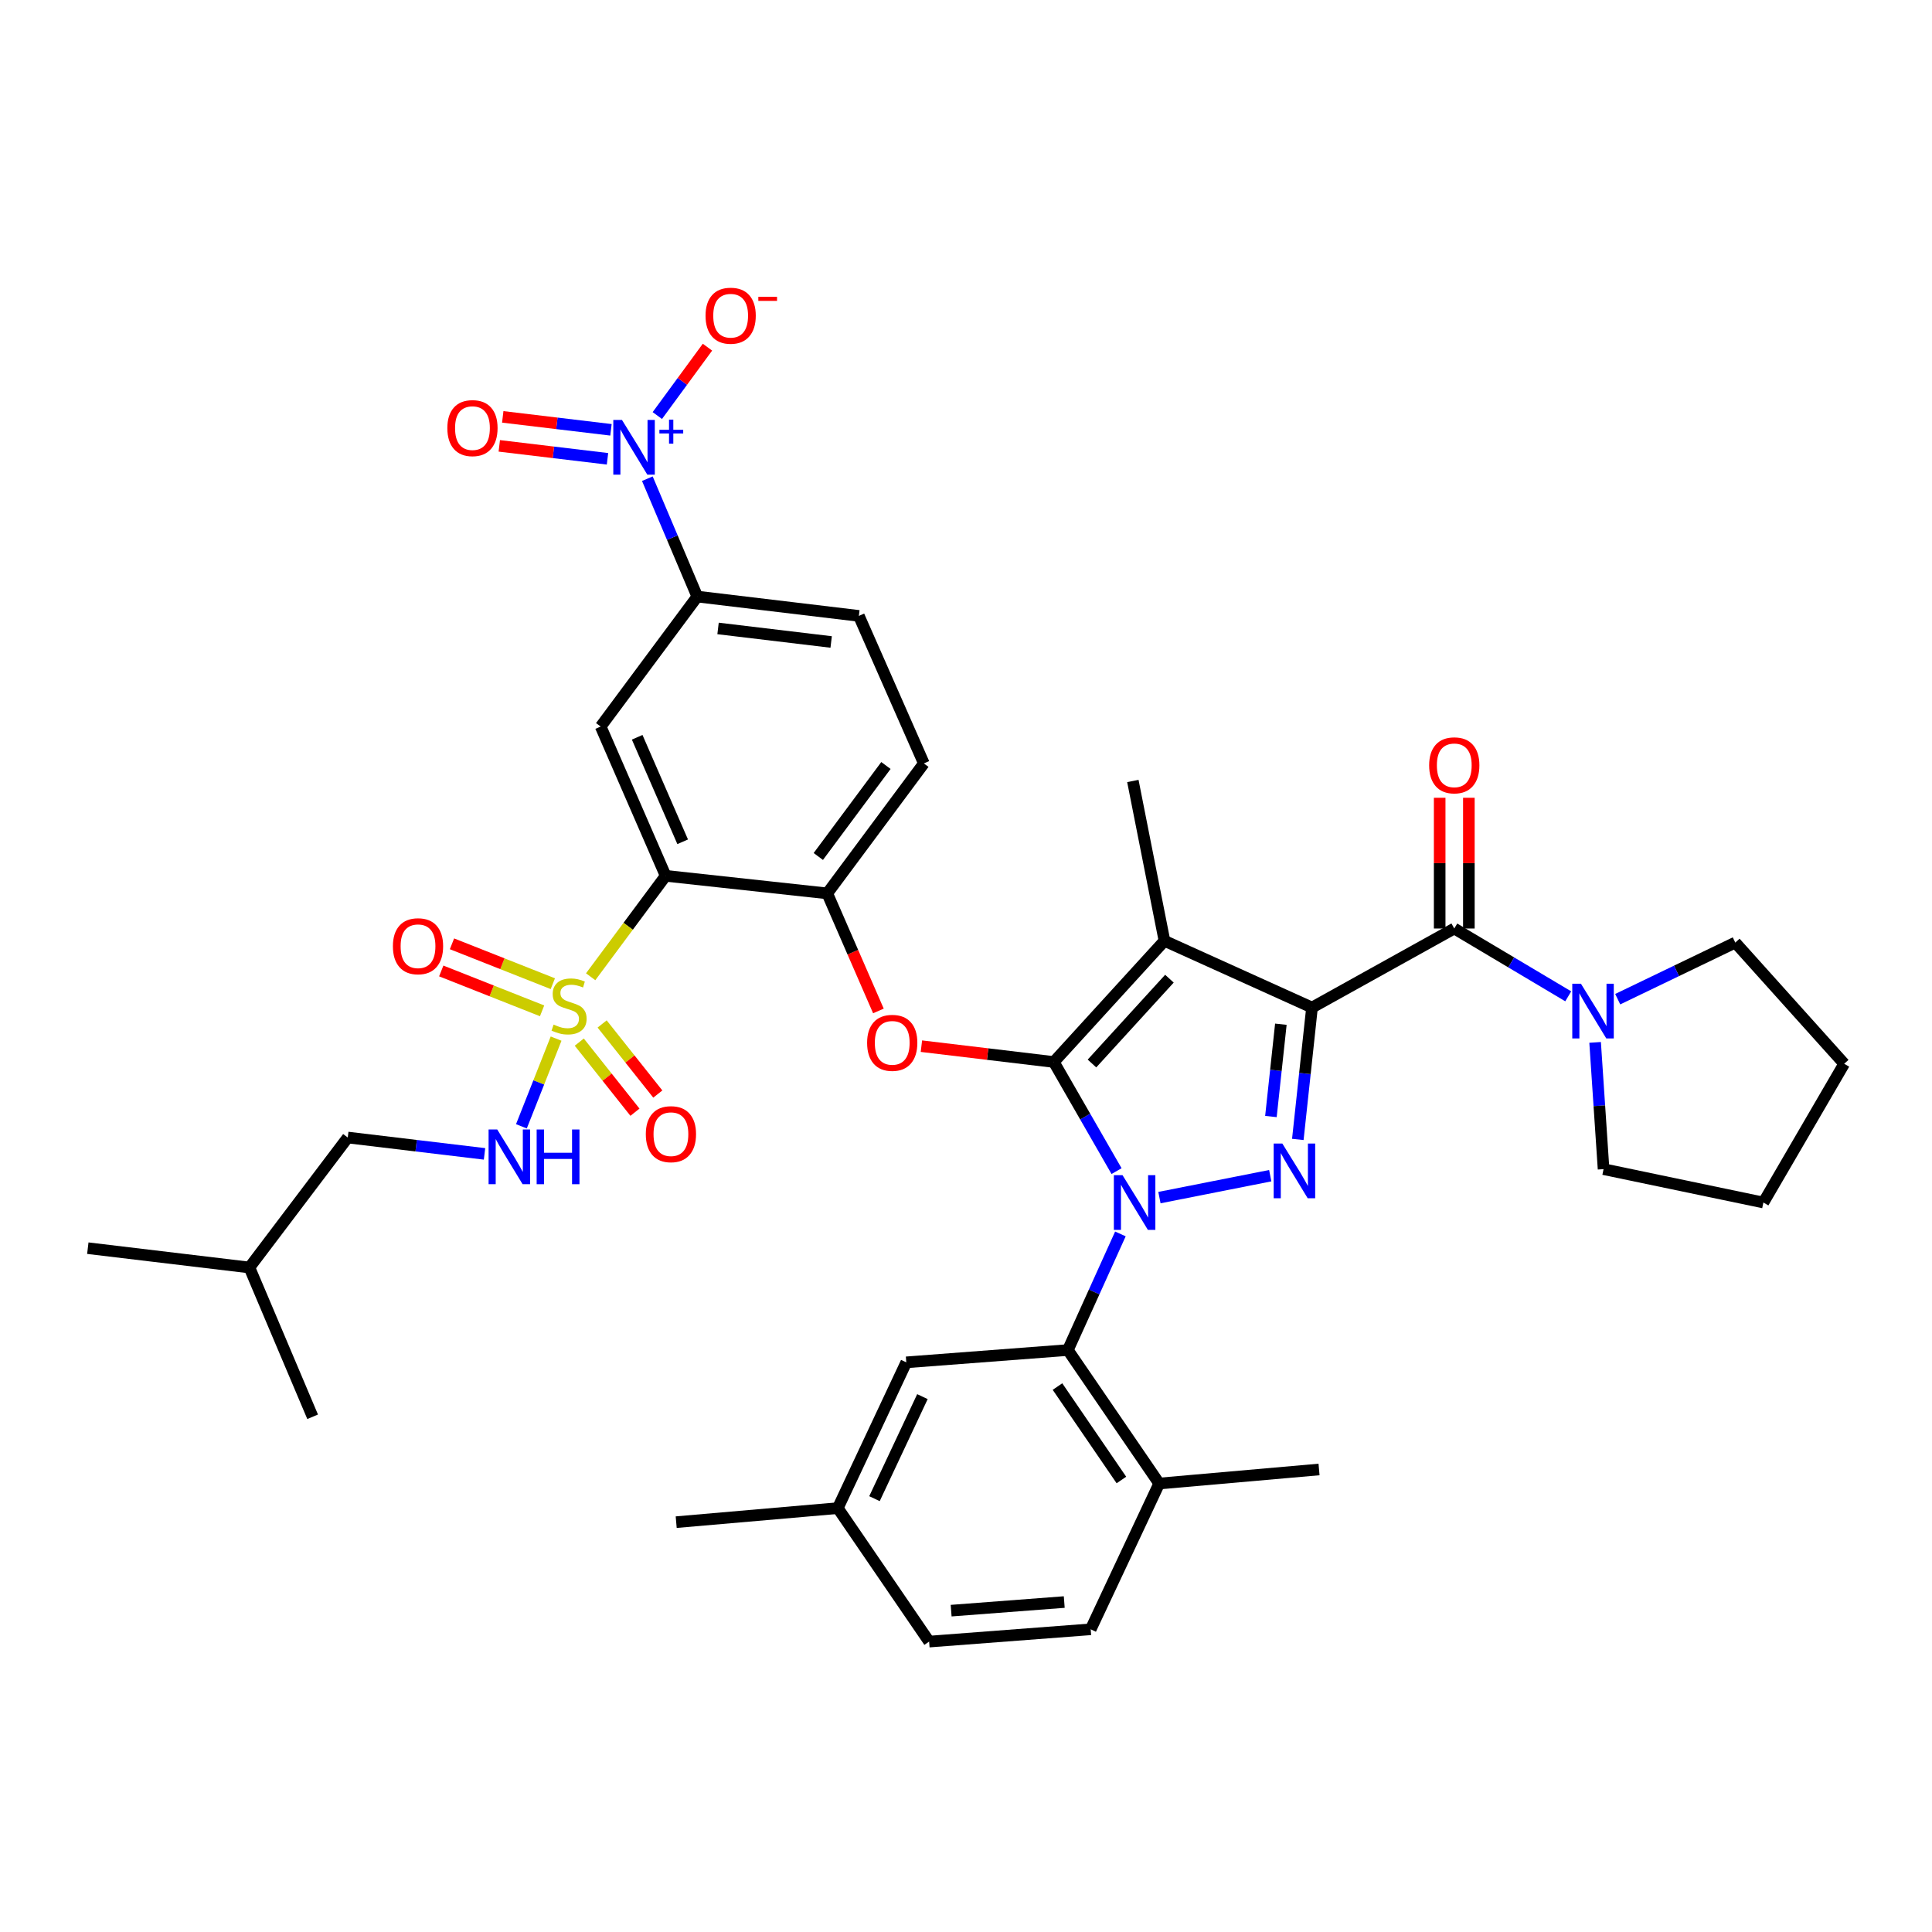 <?xml version='1.0' encoding='iso-8859-1'?>
<svg version='1.1' baseProfile='full'
              xmlns='http://www.w3.org/2000/svg'
                      xmlns:rdkit='http://www.rdkit.org/xml'
                      xmlns:xlink='http://www.w3.org/1999/xlink'
                  xml:space='preserve'
width='1000px' height='1000px' viewBox='0 0 1000 1000'>
<!-- END OF HEADER -->
<rect style='opacity:1.0;fill:#FFFFFF;stroke:none' width='1000' height='1000' x='0' y='0'> </rect>
<path class='bond-0' d='M 898.18,487.874 L 867.755,502.525' style='fill:none;fill-rule:evenodd;stroke:#000000;stroke-width:6px;stroke-linecap:butt;stroke-linejoin:miter;stroke-opacity:1' />
<path class='bond-0' d='M 867.755,502.525 L 837.33,517.175' style='fill:none;fill-rule:evenodd;stroke:#0000FF;stroke-width:6px;stroke-linecap:butt;stroke-linejoin:miter;stroke-opacity:1' />
<path class='bond-1' d='M 898.18,487.874 L 954.545,550.603' style='fill:none;fill-rule:evenodd;stroke:#000000;stroke-width:6px;stroke-linecap:butt;stroke-linejoin:miter;stroke-opacity:1' />
<path class='bond-2' d='M 752.728,480.597 L 782.223,498.147' style='fill:none;fill-rule:evenodd;stroke:#000000;stroke-width:6px;stroke-linecap:butt;stroke-linejoin:miter;stroke-opacity:1' />
<path class='bond-2' d='M 782.223,498.147 L 811.718,515.697' style='fill:none;fill-rule:evenodd;stroke:#0000FF;stroke-width:6px;stroke-linecap:butt;stroke-linejoin:miter;stroke-opacity:1' />
<path class='bond-3' d='M 760.282,480.597 L 760.282,446.761' style='fill:none;fill-rule:evenodd;stroke:#000000;stroke-width:6px;stroke-linecap:butt;stroke-linejoin:miter;stroke-opacity:1' />
<path class='bond-3' d='M 760.282,446.761 L 760.282,412.926' style='fill:none;fill-rule:evenodd;stroke:#FF0000;stroke-width:6px;stroke-linecap:butt;stroke-linejoin:miter;stroke-opacity:1' />
<path class='bond-3' d='M 745.173,480.597 L 745.173,446.761' style='fill:none;fill-rule:evenodd;stroke:#000000;stroke-width:6px;stroke-linecap:butt;stroke-linejoin:miter;stroke-opacity:1' />
<path class='bond-3' d='M 745.173,446.761 L 745.173,412.926' style='fill:none;fill-rule:evenodd;stroke:#FF0000;stroke-width:6px;stroke-linecap:butt;stroke-linejoin:miter;stroke-opacity:1' />
<path class='bond-4' d='M 752.728,480.597 L 679.095,521.509' style='fill:none;fill-rule:evenodd;stroke:#000000;stroke-width:6px;stroke-linecap:butt;stroke-linejoin:miter;stroke-opacity:1' />
<path class='bond-5' d='M 825.628,539.541 L 827.816,572.344' style='fill:none;fill-rule:evenodd;stroke:#0000FF;stroke-width:6px;stroke-linecap:butt;stroke-linejoin:miter;stroke-opacity:1' />
<path class='bond-5' d='M 827.816,572.344 L 830.003,605.147' style='fill:none;fill-rule:evenodd;stroke:#000000;stroke-width:6px;stroke-linecap:butt;stroke-linejoin:miter;stroke-opacity:1' />
<path class='bond-6' d='M 830.003,605.147 L 912.726,622.422' style='fill:none;fill-rule:evenodd;stroke:#000000;stroke-width:6px;stroke-linecap:butt;stroke-linejoin:miter;stroke-opacity:1' />
<path class='bond-7' d='M 579.92,638.678 L 566.326,668.73' style='fill:none;fill-rule:evenodd;stroke:#0000FF;stroke-width:6px;stroke-linecap:butt;stroke-linejoin:miter;stroke-opacity:1' />
<path class='bond-7' d='M 566.326,668.73 L 552.731,698.783' style='fill:none;fill-rule:evenodd;stroke:#000000;stroke-width:6px;stroke-linecap:butt;stroke-linejoin:miter;stroke-opacity:1' />
<path class='bond-8' d='M 600.121,619.88 L 657.475,608.531' style='fill:none;fill-rule:evenodd;stroke:#0000FF;stroke-width:6px;stroke-linecap:butt;stroke-linejoin:miter;stroke-opacity:1' />
<path class='bond-9' d='M 577.925,606.165 L 561.69,577.926' style='fill:none;fill-rule:evenodd;stroke:#0000FF;stroke-width:6px;stroke-linecap:butt;stroke-linejoin:miter;stroke-opacity:1' />
<path class='bond-9' d='M 561.69,577.926 L 545.454,549.688' style='fill:none;fill-rule:evenodd;stroke:#000000;stroke-width:6px;stroke-linecap:butt;stroke-linejoin:miter;stroke-opacity:1' />
<path class='bond-10' d='M 671.749,589.768 L 675.422,555.639' style='fill:none;fill-rule:evenodd;stroke:#0000FF;stroke-width:6px;stroke-linecap:butt;stroke-linejoin:miter;stroke-opacity:1' />
<path class='bond-10' d='M 675.422,555.639 L 679.095,521.509' style='fill:none;fill-rule:evenodd;stroke:#000000;stroke-width:6px;stroke-linecap:butt;stroke-linejoin:miter;stroke-opacity:1' />
<path class='bond-10' d='M 657.828,577.913 L 660.399,554.022' style='fill:none;fill-rule:evenodd;stroke:#0000FF;stroke-width:6px;stroke-linecap:butt;stroke-linejoin:miter;stroke-opacity:1' />
<path class='bond-10' d='M 660.399,554.022 L 662.971,530.131' style='fill:none;fill-rule:evenodd;stroke:#000000;stroke-width:6px;stroke-linecap:butt;stroke-linejoin:miter;stroke-opacity:1' />
<path class='bond-11' d='M 679.095,521.509 L 602.726,486.968' style='fill:none;fill-rule:evenodd;stroke:#000000;stroke-width:6px;stroke-linecap:butt;stroke-linejoin:miter;stroke-opacity:1' />
<path class='bond-12' d='M 602.726,486.968 L 545.454,549.688' style='fill:none;fill-rule:evenodd;stroke:#000000;stroke-width:6px;stroke-linecap:butt;stroke-linejoin:miter;stroke-opacity:1' />
<path class='bond-12' d='M 605.293,506.564 L 565.202,550.468' style='fill:none;fill-rule:evenodd;stroke:#000000;stroke-width:6px;stroke-linecap:butt;stroke-linejoin:miter;stroke-opacity:1' />
<path class='bond-13' d='M 602.726,486.968 L 586.366,404.236' style='fill:none;fill-rule:evenodd;stroke:#000000;stroke-width:6px;stroke-linecap:butt;stroke-linejoin:miter;stroke-opacity:1' />
<path class='bond-14' d='M 545.454,549.688 L 511.188,545.592' style='fill:none;fill-rule:evenodd;stroke:#000000;stroke-width:6px;stroke-linecap:butt;stroke-linejoin:miter;stroke-opacity:1' />
<path class='bond-14' d='M 511.188,545.592 L 476.921,541.496' style='fill:none;fill-rule:evenodd;stroke:#FF0000;stroke-width:6px;stroke-linecap:butt;stroke-linejoin:miter;stroke-opacity:1' />
<path class='bond-15' d='M 444.549,318.785 L 360.911,308.779' style='fill:none;fill-rule:evenodd;stroke:#000000;stroke-width:6px;stroke-linecap:butt;stroke-linejoin:miter;stroke-opacity:1' />
<path class='bond-15' d='M 430.209,332.286 L 371.662,325.282' style='fill:none;fill-rule:evenodd;stroke:#000000;stroke-width:6px;stroke-linecap:butt;stroke-linejoin:miter;stroke-opacity:1' />
<path class='bond-16' d='M 444.549,318.785 L 478.184,395.145' style='fill:none;fill-rule:evenodd;stroke:#000000;stroke-width:6px;stroke-linecap:butt;stroke-linejoin:miter;stroke-opacity:1' />
<path class='bond-17' d='M 454.666,523.264 L 441.423,492.839' style='fill:none;fill-rule:evenodd;stroke:#FF0000;stroke-width:6px;stroke-linecap:butt;stroke-linejoin:miter;stroke-opacity:1' />
<path class='bond-17' d='M 441.423,492.839 L 428.181,462.415' style='fill:none;fill-rule:evenodd;stroke:#000000;stroke-width:6px;stroke-linecap:butt;stroke-linejoin:miter;stroke-opacity:1' />
<path class='bond-18' d='M 360.911,308.779 L 310.908,376.057' style='fill:none;fill-rule:evenodd;stroke:#000000;stroke-width:6px;stroke-linecap:butt;stroke-linejoin:miter;stroke-opacity:1' />
<path class='bond-19' d='M 360.911,308.779 L 347.99,278.275' style='fill:none;fill-rule:evenodd;stroke:#000000;stroke-width:6px;stroke-linecap:butt;stroke-linejoin:miter;stroke-opacity:1' />
<path class='bond-19' d='M 347.99,278.275 L 335.069,247.77' style='fill:none;fill-rule:evenodd;stroke:#0000FF;stroke-width:6px;stroke-linecap:butt;stroke-linejoin:miter;stroke-opacity:1' />
<path class='bond-20' d='M 310.908,376.057 L 344.542,453.324' style='fill:none;fill-rule:evenodd;stroke:#000000;stroke-width:6px;stroke-linecap:butt;stroke-linejoin:miter;stroke-opacity:1' />
<path class='bond-20' d='M 329.806,381.617 L 353.351,435.704' style='fill:none;fill-rule:evenodd;stroke:#000000;stroke-width:6px;stroke-linecap:butt;stroke-linejoin:miter;stroke-opacity:1' />
<path class='bond-21' d='M 344.542,453.324 L 428.181,462.415' style='fill:none;fill-rule:evenodd;stroke:#000000;stroke-width:6px;stroke-linecap:butt;stroke-linejoin:miter;stroke-opacity:1' />
<path class='bond-22' d='M 344.542,453.324 L 325.133,479.444' style='fill:none;fill-rule:evenodd;stroke:#000000;stroke-width:6px;stroke-linecap:butt;stroke-linejoin:miter;stroke-opacity:1' />
<path class='bond-22' d='M 325.133,479.444 L 305.723,505.564' style='fill:none;fill-rule:evenodd;stroke:#CCCC00;stroke-width:6px;stroke-linecap:butt;stroke-linejoin:miter;stroke-opacity:1' />
<path class='bond-23' d='M 552.731,698.783 L 599.998,767.874' style='fill:none;fill-rule:evenodd;stroke:#000000;stroke-width:6px;stroke-linecap:butt;stroke-linejoin:miter;stroke-opacity:1' />
<path class='bond-23' d='M 547.351,717.678 L 580.438,766.042' style='fill:none;fill-rule:evenodd;stroke:#000000;stroke-width:6px;stroke-linecap:butt;stroke-linejoin:miter;stroke-opacity:1' />
<path class='bond-24' d='M 552.731,698.783 L 469.093,705.146' style='fill:none;fill-rule:evenodd;stroke:#000000;stroke-width:6px;stroke-linecap:butt;stroke-linejoin:miter;stroke-opacity:1' />
<path class='bond-25' d='M 599.998,767.874 L 564.542,843.328' style='fill:none;fill-rule:evenodd;stroke:#000000;stroke-width:6px;stroke-linecap:butt;stroke-linejoin:miter;stroke-opacity:1' />
<path class='bond-26' d='M 599.998,767.874 L 682.73,760.597' style='fill:none;fill-rule:evenodd;stroke:#000000;stroke-width:6px;stroke-linecap:butt;stroke-linejoin:miter;stroke-opacity:1' />
<path class='bond-27' d='M 469.093,705.146 L 433.637,780.6' style='fill:none;fill-rule:evenodd;stroke:#000000;stroke-width:6px;stroke-linecap:butt;stroke-linejoin:miter;stroke-opacity:1' />
<path class='bond-27' d='M 477.449,722.89 L 452.63,775.707' style='fill:none;fill-rule:evenodd;stroke:#000000;stroke-width:6px;stroke-linecap:butt;stroke-linejoin:miter;stroke-opacity:1' />
<path class='bond-28' d='M 564.542,843.328 L 480.912,849.691' style='fill:none;fill-rule:evenodd;stroke:#000000;stroke-width:6px;stroke-linecap:butt;stroke-linejoin:miter;stroke-opacity:1' />
<path class='bond-28' d='M 550.851,829.217 L 492.31,833.671' style='fill:none;fill-rule:evenodd;stroke:#000000;stroke-width:6px;stroke-linecap:butt;stroke-linejoin:miter;stroke-opacity:1' />
<path class='bond-29' d='M 433.637,780.6 L 480.912,849.691' style='fill:none;fill-rule:evenodd;stroke:#000000;stroke-width:6px;stroke-linecap:butt;stroke-linejoin:miter;stroke-opacity:1' />
<path class='bond-30' d='M 433.637,780.6 L 349.999,787.869' style='fill:none;fill-rule:evenodd;stroke:#000000;stroke-width:6px;stroke-linecap:butt;stroke-linejoin:miter;stroke-opacity:1' />
<path class='bond-31' d='M 428.181,462.415 L 478.184,395.145' style='fill:none;fill-rule:evenodd;stroke:#000000;stroke-width:6px;stroke-linecap:butt;stroke-linejoin:miter;stroke-opacity:1' />
<path class='bond-31' d='M 423.555,443.311 L 458.557,396.222' style='fill:none;fill-rule:evenodd;stroke:#000000;stroke-width:6px;stroke-linecap:butt;stroke-linejoin:miter;stroke-opacity:1' />
<path class='bond-32' d='M 299.831,539.398 L 314.242,557.537' style='fill:none;fill-rule:evenodd;stroke:#CCCC00;stroke-width:6px;stroke-linecap:butt;stroke-linejoin:miter;stroke-opacity:1' />
<path class='bond-32' d='M 314.242,557.537 L 328.653,575.676' style='fill:none;fill-rule:evenodd;stroke:#FF0000;stroke-width:6px;stroke-linecap:butt;stroke-linejoin:miter;stroke-opacity:1' />
<path class='bond-32' d='M 311.662,530 L 326.072,548.139' style='fill:none;fill-rule:evenodd;stroke:#CCCC00;stroke-width:6px;stroke-linecap:butt;stroke-linejoin:miter;stroke-opacity:1' />
<path class='bond-32' d='M 326.072,548.139 L 340.483,566.278' style='fill:none;fill-rule:evenodd;stroke:#FF0000;stroke-width:6px;stroke-linecap:butt;stroke-linejoin:miter;stroke-opacity:1' />
<path class='bond-33' d='M 286.144,509.156 L 260.044,498.835' style='fill:none;fill-rule:evenodd;stroke:#CCCC00;stroke-width:6px;stroke-linecap:butt;stroke-linejoin:miter;stroke-opacity:1' />
<path class='bond-33' d='M 260.044,498.835 L 233.945,488.515' style='fill:none;fill-rule:evenodd;stroke:#FF0000;stroke-width:6px;stroke-linecap:butt;stroke-linejoin:miter;stroke-opacity:1' />
<path class='bond-33' d='M 280.588,523.206 L 254.488,512.886' style='fill:none;fill-rule:evenodd;stroke:#CCCC00;stroke-width:6px;stroke-linecap:butt;stroke-linejoin:miter;stroke-opacity:1' />
<path class='bond-33' d='M 254.488,512.886 L 228.389,502.566' style='fill:none;fill-rule:evenodd;stroke:#FF0000;stroke-width:6px;stroke-linecap:butt;stroke-linejoin:miter;stroke-opacity:1' />
<path class='bond-34' d='M 287.833,537.584 L 278.857,560.282' style='fill:none;fill-rule:evenodd;stroke:#CCCC00;stroke-width:6px;stroke-linecap:butt;stroke-linejoin:miter;stroke-opacity:1' />
<path class='bond-34' d='M 278.857,560.282 L 269.882,582.979' style='fill:none;fill-rule:evenodd;stroke:#0000FF;stroke-width:6px;stroke-linecap:butt;stroke-linejoin:miter;stroke-opacity:1' />
<path class='bond-35' d='M 250.787,597.248 L 215.395,593.013' style='fill:none;fill-rule:evenodd;stroke:#0000FF;stroke-width:6px;stroke-linecap:butt;stroke-linejoin:miter;stroke-opacity:1' />
<path class='bond-35' d='M 215.395,593.013 L 180.003,588.779' style='fill:none;fill-rule:evenodd;stroke:#000000;stroke-width:6px;stroke-linecap:butt;stroke-linejoin:miter;stroke-opacity:1' />
<path class='bond-36' d='M 340.226,215.089 L 353.205,197.391' style='fill:none;fill-rule:evenodd;stroke:#0000FF;stroke-width:6px;stroke-linecap:butt;stroke-linejoin:miter;stroke-opacity:1' />
<path class='bond-36' d='M 353.205,197.391 L 366.185,179.692' style='fill:none;fill-rule:evenodd;stroke:#FF0000;stroke-width:6px;stroke-linecap:butt;stroke-linejoin:miter;stroke-opacity:1' />
<path class='bond-37' d='M 316.234,222.474 L 288.229,219.124' style='fill:none;fill-rule:evenodd;stroke:#0000FF;stroke-width:6px;stroke-linecap:butt;stroke-linejoin:miter;stroke-opacity:1' />
<path class='bond-37' d='M 288.229,219.124 L 260.224,215.774' style='fill:none;fill-rule:evenodd;stroke:#FF0000;stroke-width:6px;stroke-linecap:butt;stroke-linejoin:miter;stroke-opacity:1' />
<path class='bond-37' d='M 314.439,237.476 L 286.434,234.126' style='fill:none;fill-rule:evenodd;stroke:#0000FF;stroke-width:6px;stroke-linecap:butt;stroke-linejoin:miter;stroke-opacity:1' />
<path class='bond-37' d='M 286.434,234.126 L 258.429,230.776' style='fill:none;fill-rule:evenodd;stroke:#FF0000;stroke-width:6px;stroke-linecap:butt;stroke-linejoin:miter;stroke-opacity:1' />
<path class='bond-38' d='M 180.003,588.779 L 129.093,656.057' style='fill:none;fill-rule:evenodd;stroke:#000000;stroke-width:6px;stroke-linecap:butt;stroke-linejoin:miter;stroke-opacity:1' />
<path class='bond-39' d='M 129.093,656.057 L 161.821,733.324' style='fill:none;fill-rule:evenodd;stroke:#000000;stroke-width:6px;stroke-linecap:butt;stroke-linejoin:miter;stroke-opacity:1' />
<path class='bond-40' d='M 129.093,656.057 L 45.455,646.052' style='fill:none;fill-rule:evenodd;stroke:#000000;stroke-width:6px;stroke-linecap:butt;stroke-linejoin:miter;stroke-opacity:1' />
<path class='bond-41' d='M 954.545,550.603 L 912.726,622.422' style='fill:none;fill-rule:evenodd;stroke:#000000;stroke-width:6px;stroke-linecap:butt;stroke-linejoin:miter;stroke-opacity:1' />
<path  class='atom-2' d='M 739.728 396.132
Q 739.728 389.332, 743.088 385.532
Q 746.448 381.732, 752.728 381.732
Q 759.008 381.732, 762.368 385.532
Q 765.728 389.332, 765.728 396.132
Q 765.728 403.012, 762.328 406.932
Q 758.928 410.812, 752.728 410.812
Q 746.488 410.812, 743.088 406.932
Q 739.728 403.052, 739.728 396.132
M 752.728 407.612
Q 757.048 407.612, 759.368 404.732
Q 761.728 401.812, 761.728 396.132
Q 761.728 390.572, 759.368 387.772
Q 757.048 384.932, 752.728 384.932
Q 748.408 384.932, 746.048 387.732
Q 743.728 390.532, 743.728 396.132
Q 743.728 401.852, 746.048 404.732
Q 748.408 407.612, 752.728 407.612
' fill='#FF0000'/>
<path  class='atom-3' d='M 818.287 509.171
L 827.567 524.171
Q 828.487 525.651, 829.967 528.331
Q 831.447 531.011, 831.527 531.171
L 831.527 509.171
L 835.287 509.171
L 835.287 537.491
L 831.407 537.491
L 821.447 521.091
Q 820.287 519.171, 819.047 516.971
Q 817.847 514.771, 817.487 514.091
L 817.487 537.491
L 813.807 537.491
L 813.807 509.171
L 818.287 509.171
' fill='#0000FF'/>
<path  class='atom-5' d='M 581.013 608.262
L 590.293 623.262
Q 591.213 624.742, 592.693 627.422
Q 594.173 630.102, 594.253 630.262
L 594.253 608.262
L 598.013 608.262
L 598.013 636.582
L 594.133 636.582
L 584.173 620.182
Q 583.013 618.262, 581.773 616.062
Q 580.573 613.862, 580.213 613.182
L 580.213 636.582
L 576.533 636.582
L 576.533 608.262
L 581.013 608.262
' fill='#0000FF'/>
<path  class='atom-6' d='M 663.736 591.894
L 673.016 606.894
Q 673.936 608.374, 675.416 611.054
Q 676.896 613.734, 676.976 613.894
L 676.976 591.894
L 680.736 591.894
L 680.736 620.214
L 676.856 620.214
L 666.896 603.814
Q 665.736 601.894, 664.496 599.694
Q 663.296 597.494, 662.936 596.814
L 662.936 620.214
L 659.256 620.214
L 659.256 591.894
L 663.736 591.894
' fill='#0000FF'/>
<path  class='atom-11' d='M 448.816 539.771
Q 448.816 532.971, 452.176 529.171
Q 455.536 525.371, 461.816 525.371
Q 468.096 525.371, 471.456 529.171
Q 474.816 532.971, 474.816 539.771
Q 474.816 546.651, 471.416 550.571
Q 468.016 554.451, 461.816 554.451
Q 455.576 554.451, 452.176 550.571
Q 448.816 546.691, 448.816 539.771
M 461.816 551.251
Q 466.136 551.251, 468.456 548.371
Q 470.816 545.451, 470.816 539.771
Q 470.816 534.211, 468.456 531.411
Q 466.136 528.571, 461.816 528.571
Q 457.496 528.571, 455.136 531.371
Q 452.816 534.171, 452.816 539.771
Q 452.816 545.491, 455.136 548.371
Q 457.496 551.251, 461.816 551.251
' fill='#FF0000'/>
<path  class='atom-26' d='M 286.548 530.323
Q 286.868 530.443, 288.188 531.003
Q 289.508 531.563, 290.948 531.923
Q 292.428 532.243, 293.868 532.243
Q 296.548 532.243, 298.108 530.963
Q 299.668 529.643, 299.668 527.363
Q 299.668 525.803, 298.868 524.843
Q 298.108 523.883, 296.908 523.363
Q 295.708 522.843, 293.708 522.243
Q 291.188 521.483, 289.668 520.763
Q 288.188 520.043, 287.108 518.523
Q 286.068 517.003, 286.068 514.443
Q 286.068 510.883, 288.468 508.683
Q 290.908 506.483, 295.708 506.483
Q 298.988 506.483, 302.708 508.043
L 301.788 511.123
Q 298.388 509.723, 295.828 509.723
Q 293.068 509.723, 291.548 510.883
Q 290.028 512.003, 290.068 513.963
Q 290.068 515.483, 290.828 516.403
Q 291.628 517.323, 292.748 517.843
Q 293.908 518.363, 295.828 518.963
Q 298.388 519.763, 299.908 520.563
Q 301.428 521.363, 302.508 523.003
Q 303.628 524.603, 303.628 527.363
Q 303.628 531.283, 300.988 533.403
Q 298.388 535.483, 294.028 535.483
Q 291.508 535.483, 289.588 534.923
Q 287.708 534.403, 285.468 533.483
L 286.548 530.323
' fill='#CCCC00'/>
<path  class='atom-27' d='M 334.271 587.046
Q 334.271 580.246, 337.631 576.446
Q 340.991 572.646, 347.271 572.646
Q 353.551 572.646, 356.911 576.446
Q 360.271 580.246, 360.271 587.046
Q 360.271 593.926, 356.871 597.846
Q 353.471 601.726, 347.271 601.726
Q 341.031 601.726, 337.631 597.846
Q 334.271 593.966, 334.271 587.046
M 347.271 598.526
Q 351.591 598.526, 353.911 595.646
Q 356.271 592.726, 356.271 587.046
Q 356.271 581.486, 353.911 578.686
Q 351.591 575.846, 347.271 575.846
Q 342.951 575.846, 340.591 578.646
Q 338.271 581.446, 338.271 587.046
Q 338.271 592.766, 340.591 595.646
Q 342.951 598.526, 347.271 598.526
' fill='#FF0000'/>
<path  class='atom-28' d='M 203.366 489.767
Q 203.366 482.967, 206.726 479.167
Q 210.086 475.367, 216.366 475.367
Q 222.646 475.367, 226.006 479.167
Q 229.366 482.967, 229.366 489.767
Q 229.366 496.647, 225.966 500.567
Q 222.566 504.447, 216.366 504.447
Q 210.126 504.447, 206.726 500.567
Q 203.366 496.687, 203.366 489.767
M 216.366 501.247
Q 220.686 501.247, 223.006 498.367
Q 225.366 495.447, 225.366 489.767
Q 225.366 484.207, 223.006 481.407
Q 220.686 478.567, 216.366 478.567
Q 212.046 478.567, 209.686 481.367
Q 207.366 484.167, 207.366 489.767
Q 207.366 495.487, 209.686 498.367
Q 212.046 501.247, 216.366 501.247
' fill='#FF0000'/>
<path  class='atom-29' d='M 257.372 584.625
L 266.652 599.625
Q 267.572 601.105, 269.052 603.785
Q 270.532 606.465, 270.612 606.625
L 270.612 584.625
L 274.372 584.625
L 274.372 612.945
L 270.492 612.945
L 260.532 596.545
Q 259.372 594.625, 258.132 592.425
Q 256.932 590.225, 256.572 589.545
L 256.572 612.945
L 252.892 612.945
L 252.892 584.625
L 257.372 584.625
' fill='#0000FF'/>
<path  class='atom-29' d='M 277.772 584.625
L 281.612 584.625
L 281.612 596.665
L 296.092 596.665
L 296.092 584.625
L 299.932 584.625
L 299.932 612.945
L 296.092 612.945
L 296.092 599.865
L 281.612 599.865
L 281.612 612.945
L 277.772 612.945
L 277.772 584.625
' fill='#0000FF'/>
<path  class='atom-30' d='M 321.922 217.352
L 331.202 232.352
Q 332.122 233.832, 333.602 236.512
Q 335.082 239.192, 335.162 239.352
L 335.162 217.352
L 338.922 217.352
L 338.922 245.672
L 335.042 245.672
L 325.082 229.272
Q 323.922 227.352, 322.682 225.152
Q 321.482 222.952, 321.122 222.272
L 321.122 245.672
L 317.442 245.672
L 317.442 217.352
L 321.922 217.352
' fill='#0000FF'/>
<path  class='atom-30' d='M 341.298 222.457
L 346.288 222.457
L 346.288 217.203
L 348.506 217.203
L 348.506 222.457
L 353.627 222.457
L 353.627 224.358
L 348.506 224.358
L 348.506 229.638
L 346.288 229.638
L 346.288 224.358
L 341.298 224.358
L 341.298 222.457
' fill='#0000FF'/>
<path  class='atom-31' d='M 365.186 163.407
Q 365.186 156.607, 368.546 152.807
Q 371.906 149.007, 378.186 149.007
Q 384.466 149.007, 387.826 152.807
Q 391.186 156.607, 391.186 163.407
Q 391.186 170.287, 387.786 174.207
Q 384.386 178.087, 378.186 178.087
Q 371.946 178.087, 368.546 174.207
Q 365.186 170.327, 365.186 163.407
M 378.186 174.887
Q 382.506 174.887, 384.826 172.007
Q 387.186 169.087, 387.186 163.407
Q 387.186 157.847, 384.826 155.047
Q 382.506 152.207, 378.186 152.207
Q 373.866 152.207, 371.506 155.007
Q 369.186 157.807, 369.186 163.407
Q 369.186 169.127, 371.506 172.007
Q 373.866 174.887, 378.186 174.887
' fill='#FF0000'/>
<path  class='atom-31' d='M 392.506 153.63
L 402.195 153.63
L 402.195 155.742
L 392.506 155.742
L 392.506 153.63
' fill='#FF0000'/>
<path  class='atom-32' d='M 231.544 221.586
Q 231.544 214.786, 234.904 210.986
Q 238.264 207.186, 244.544 207.186
Q 250.824 207.186, 254.184 210.986
Q 257.544 214.786, 257.544 221.586
Q 257.544 228.466, 254.144 232.386
Q 250.744 236.266, 244.544 236.266
Q 238.304 236.266, 234.904 232.386
Q 231.544 228.506, 231.544 221.586
M 244.544 233.066
Q 248.864 233.066, 251.184 230.186
Q 253.544 227.266, 253.544 221.586
Q 253.544 216.026, 251.184 213.226
Q 248.864 210.386, 244.544 210.386
Q 240.224 210.386, 237.864 213.186
Q 235.544 215.986, 235.544 221.586
Q 235.544 227.306, 237.864 230.186
Q 240.224 233.066, 244.544 233.066
' fill='#FF0000'/>
</svg>
